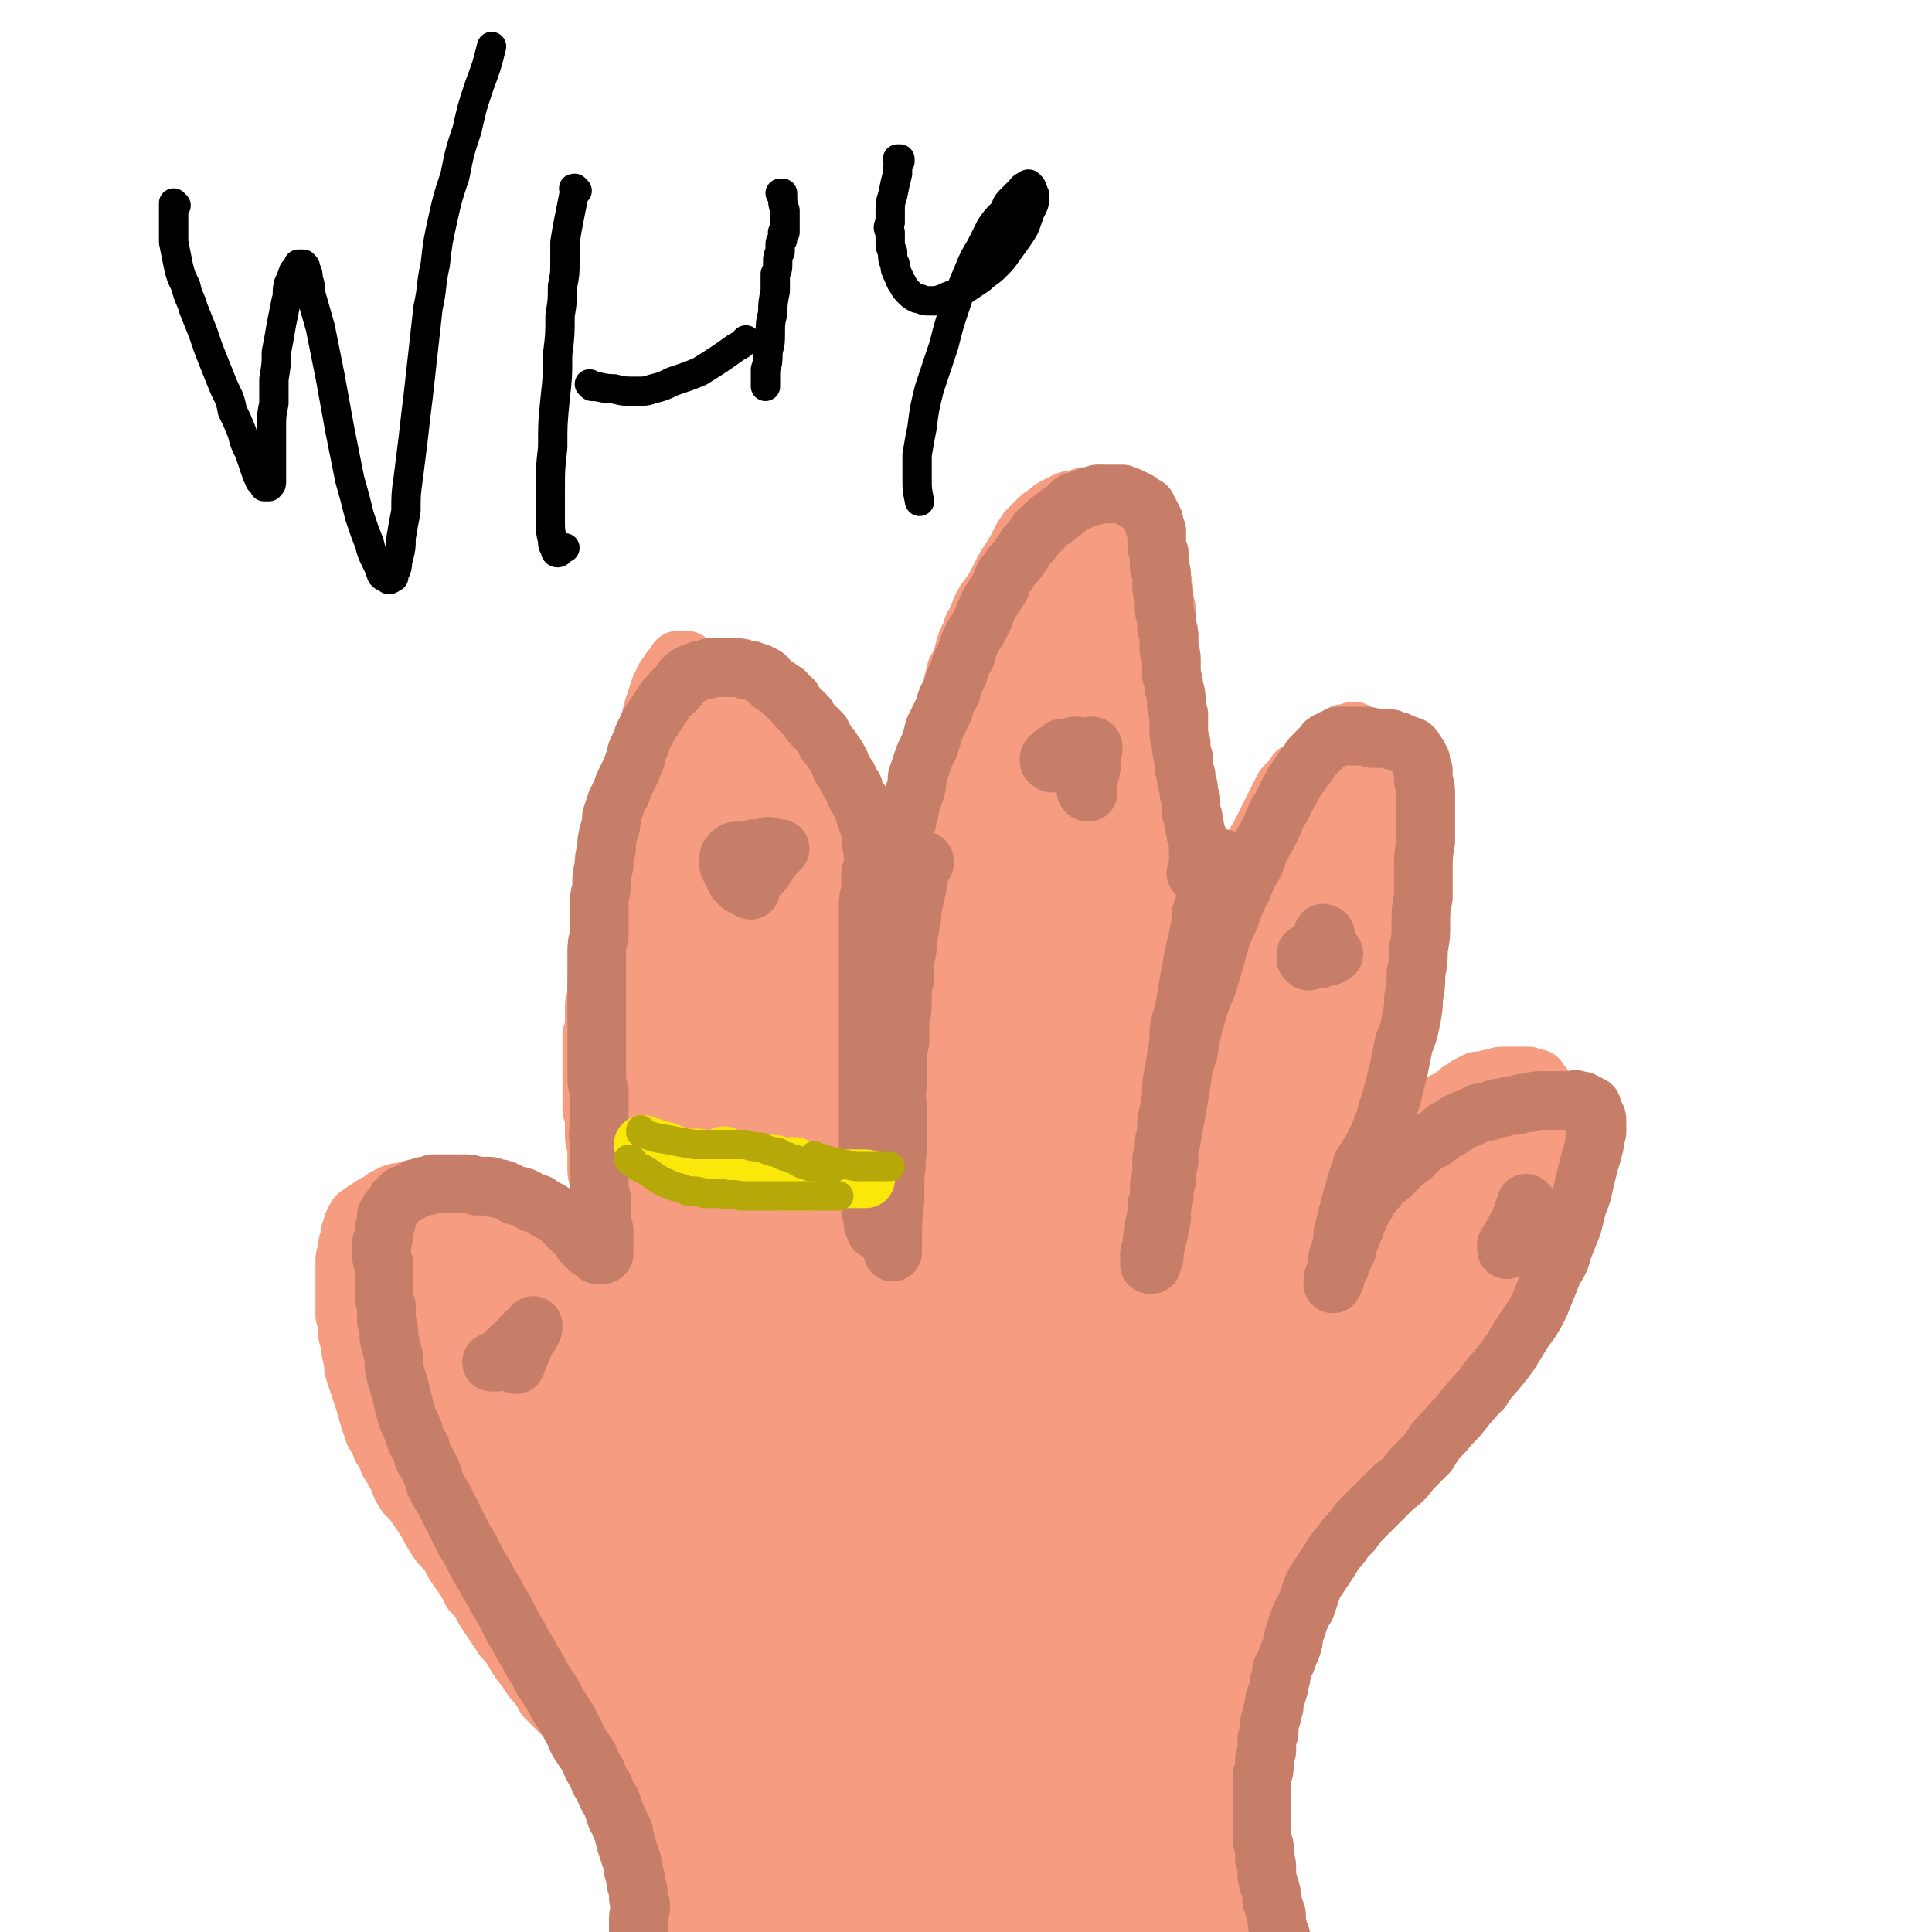 <svg viewBox='0 0 790 790' version='1.1' xmlns='http://www.w3.org/2000/svg' xmlns:xlink='http://www.w3.org/1999/xlink'><g fill='none' stroke='#F69C80' stroke-width='24' stroke-linecap='round' stroke-linejoin='round'><path d='M254,730c0,0 -1,-1 -1,-1 0,0 0,0 0,0 0,0 0,0 0,0 1,1 0,0 0,0 -3,-4 -3,-4 -7,-8 -3,-4 -2,-4 -5,-8 -2,-2 -2,-2 -4,-5 -1,-1 -1,-1 -3,-3 -2,-2 -2,-2 -4,-4 -1,-1 -1,-1 -3,-3 -2,-2 -2,-2 -4,-4 -1,-2 -1,-2 -3,-5 -2,-2 -2,-2 -4,-5 -1,-2 -1,-2 -3,-4 -2,-3 -2,-3 -3,-5 -2,-3 -2,-3 -4,-5 -2,-3 -2,-3 -4,-6 -2,-3 -2,-3 -4,-6 -2,-4 -2,-4 -5,-7 -2,-4 -2,-4 -4,-7 -3,-4 -3,-4 -5,-8 -2,-3 -3,-3 -5,-6 -2,-3 -2,-3 -4,-7 -2,-3 -2,-3 -4,-6 -2,-3 -2,-3 -5,-6 -2,-3 -2,-3 -3,-6 -2,-4 -2,-4 -4,-7 -1,-3 -1,-3 -3,-6 -1,-3 -1,-3 -3,-6 -1,-3 -1,-3 -2,-6 -1,-3 -1,-4 -2,-7 -1,-3 -1,-3 -2,-6 -1,-3 -1,-3 -2,-6 -1,-3 0,-3 -1,-6 -1,-4 -1,-4 -1,-7 -1,-2 -1,-2 -1,-5 0,-3 0,-3 -1,-5 0,-3 0,-3 0,-5 0,-3 0,-3 0,-6 0,-3 0,-3 0,-6 0,-2 0,-2 0,-5 0,-2 0,-2 1,-5 0,-2 0,-2 1,-5 0,-2 0,-2 1,-3 0,-2 0,-2 1,-4 1,-2 1,-2 3,-3 1,-1 1,-1 3,-2 1,-1 1,-1 3,-2 2,-1 2,-1 3,-2 2,-1 2,-1 4,-2 3,-1 3,0 5,-1 3,-1 3,-1 5,-1 3,0 3,0 6,0 4,0 4,0 7,0 4,1 4,1 8,2 4,1 5,1 9,2 4,2 4,2 7,4 4,1 4,1 7,3 3,2 3,2 5,4 3,2 2,2 5,4 2,1 2,1 3,3 2,1 2,1 4,3 1,2 1,2 2,3 2,2 2,1 3,3 1,1 1,1 2,3 1,1 1,1 2,2 1,1 1,1 1,2 1,0 1,0 1,1 1,0 1,0 1,1 0,0 0,0 1,1 0,0 0,0 0,0 0,0 0,0 0,1 0,0 0,0 0,0 0,0 0,-1 0,-1 0,0 0,1 0,1 1,0 0,0 0,0 1,1 0,1 0,1 1,0 1,0 1,0 0,0 0,0 0,0 0,1 0,1 0,1 0,0 0,0 0,0 0,1 0,1 0,1 0,0 0,0 1,0 0,0 0,0 0,0 0,1 0,1 0,1 0,0 0,0 0,1 0,0 0,0 0,1 0,0 1,0 1,1 0,0 0,0 0,0 0,0 0,0 0,1 0,0 0,0 0,0 0,0 0,-1 0,-1 0,0 0,1 0,2 0,0 1,0 1,0 0,0 0,0 0,0 0,0 0,0 0,0 0,0 0,0 0,0 0,0 0,0 0,0 0,-1 0,-1 0,-1 0,0 1,0 1,-1 0,0 0,0 0,0 0,-1 0,-1 0,-1 0,0 0,0 0,0 0,0 0,0 0,-1 0,0 -1,0 -1,-1 0,0 0,0 0,-1 0,0 0,0 0,0 0,0 0,0 0,0 0,0 0,0 0,0 0,0 0,0 0,-1 0,0 0,0 0,0 0,0 0,0 0,0 0,0 0,0 0,0 0,0 -1,0 -1,-1 0,0 0,0 1,0 0,0 0,0 0,0 0,0 -1,0 -1,0 0,-1 0,0 1,0 0,0 0,0 0,-1 0,0 0,0 0,0 0,0 0,0 0,0 0,0 0,0 0,-1 0,0 0,0 0,0 0,-1 0,-1 0,-2 0,-1 0,-1 0,-2 0,-1 0,-1 0,-2 0,-1 0,-1 0,-2 0,-1 0,-1 0,-3 0,-1 -1,-1 -1,-3 0,-1 0,-1 0,-2 0,-2 0,-2 -1,-3 0,-2 0,-2 0,-4 0,-2 0,-2 -1,-4 0,-2 0,-2 0,-5 -1,-2 -1,-2 -1,-5 0,-2 0,-2 0,-4 0,-2 0,-2 0,-4 -1,-2 -1,-2 -1,-5 0,-2 0,-2 0,-4 0,-2 0,-2 0,-4 -1,-3 -1,-3 -1,-5 0,-2 0,-2 0,-5 0,-2 0,-2 -1,-5 0,-3 0,-3 0,-6 0,-2 0,-2 0,-5 0,-2 0,-2 0,-5 0,-2 0,-2 0,-5 0,-2 0,-2 0,-5 0,-2 0,-2 0,-5 1,-3 1,-3 1,-6 0,-3 0,-3 0,-6 1,-4 1,-4 1,-7 0,-4 0,-4 1,-7 0,-4 0,-4 0,-7 1,-3 1,-3 1,-6 1,-3 1,-3 1,-7 1,-3 1,-3 2,-6 0,-3 1,-3 1,-6 1,-4 1,-4 2,-7 1,-5 1,-5 2,-9 1,-4 1,-4 1,-8 1,-4 1,-4 2,-8 1,-4 1,-4 2,-8 1,-4 1,-4 2,-8 1,-4 1,-4 2,-8 0,-4 0,-4 1,-8 1,-4 1,-4 2,-7 1,-4 1,-4 2,-7 1,-3 1,-3 2,-6 1,-2 1,-2 2,-4 1,-1 1,-1 2,-3 1,-1 1,-1 2,-2 1,-1 0,-1 1,-2 1,0 1,0 2,0 1,0 1,0 2,0 0,1 0,1 1,2 1,0 1,0 2,1 1,1 1,1 2,2 1,1 1,1 2,2 2,2 2,1 4,3 2,1 2,1 4,3 2,2 2,2 4,4 3,2 3,2 5,4 2,2 2,2 4,4 2,3 2,3 4,5 2,3 2,3 4,6 1,3 1,3 3,6 1,3 1,3 3,6 1,3 1,3 3,6 1,3 1,3 2,5 1,3 1,3 2,6 1,3 1,3 2,5 1,3 1,3 1,6 1,3 1,3 1,6 1,3 1,3 1,6 1,3 1,3 1,6 1,3 1,3 1,6 1,3 1,3 1,6 0,3 1,3 1,5 0,3 0,3 0,5 1,3 1,3 1,5 0,2 0,2 0,5 0,2 0,2 0,5 0,2 0,2 0,5 0,3 0,3 0,6 0,2 0,2 0,5 0,2 0,2 0,5 1,2 1,2 1,5 0,2 0,2 0,4 0,2 0,2 0,4 0,2 0,2 0,3 0,2 0,2 0,4 0,2 0,2 1,3 0,2 0,2 0,3 0,2 0,2 1,3 0,1 0,1 0,2 0,1 0,1 0,2 0,1 1,1 1,1 0,1 0,1 0,1 0,0 0,0 0,0 0,1 0,1 0,1 1,0 1,-1 1,-1 0,-1 0,-1 0,-2 0,-1 0,-1 0,-2 0,-1 0,-1 0,-2 0,-2 0,-2 0,-4 0,-2 0,-2 0,-4 0,-3 0,-3 0,-5 0,-3 0,-3 0,-5 0,-2 0,-2 0,-5 0,-2 0,-2 0,-5 0,-2 0,-2 0,-4 1,-3 0,-3 1,-6 0,-3 0,-3 0,-6 1,-3 1,-3 1,-5 1,-3 1,-3 2,-6 1,-3 1,-3 1,-7 1,-2 1,-2 2,-5 1,-3 1,-3 2,-7 0,-3 0,-3 2,-6 1,-3 1,-3 2,-6 1,-3 1,-3 3,-6 1,-4 1,-4 2,-7 2,-4 1,-4 3,-8 1,-3 1,-3 3,-7 1,-3 1,-3 2,-6 2,-4 2,-4 3,-7 1,-3 1,-3 2,-6 2,-4 2,-4 3,-7 1,-4 1,-4 2,-7 2,-4 2,-4 3,-7 1,-4 1,-4 2,-7 2,-4 2,-4 3,-8 1,-4 1,-4 2,-8 2,-3 2,-3 3,-7 1,-4 1,-4 3,-8 1,-4 2,-4 3,-7 2,-5 2,-5 5,-9 2,-3 2,-3 4,-7 2,-4 2,-4 4,-7 2,-3 2,-3 4,-7 1,-2 1,-2 3,-5 2,-2 2,-2 4,-4 2,-2 2,-2 4,-3 2,-2 2,-2 4,-3 2,-1 2,-1 4,-2 2,-1 2,0 5,-1 2,-1 2,-1 4,-1 2,0 2,-1 4,-1 2,1 2,1 4,1 1,0 1,1 3,1 2,1 2,1 3,2 1,1 1,1 3,2 1,1 1,1 2,3 1,1 1,1 2,3 1,1 1,1 2,3 1,2 1,2 2,4 1,2 1,2 2,5 1,3 1,3 2,5 1,3 1,3 1,6 1,3 1,3 1,6 0,3 0,3 1,6 0,3 0,3 0,6 1,3 1,3 1,6 0,3 0,3 0,6 0,3 0,3 0,6 0,3 0,3 0,6 0,3 0,3 0,6 0,3 1,2 1,5 0,3 0,3 0,5 0,3 0,3 0,6 0,3 0,3 0,5 0,3 0,3 0,5 0,3 0,3 0,5 0,3 0,3 0,6 0,2 0,2 0,5 1,2 1,2 1,5 0,2 0,2 0,5 0,2 0,2 0,4 0,3 0,3 0,5 0,2 0,2 0,4 0,2 0,2 0,5 0,1 0,1 0,3 0,2 0,2 0,4 1,2 1,2 1,4 0,2 0,2 0,4 0,2 0,2 0,4 0,2 0,2 0,4 1,2 1,2 1,4 0,3 0,3 0,5 0,2 0,2 0,4 0,2 0,2 0,4 0,2 0,2 0,4 0,2 0,2 0,4 0,1 0,1 0,3 0,1 0,1 0,3 1,1 1,1 1,3 0,1 0,1 0,3 0,1 0,1 0,1 0,2 0,2 0,3 0,1 0,1 0,2 0,1 0,1 0,2 0,1 0,1 -1,2 0,1 0,1 0,2 0,1 0,1 0,2 -1,1 -1,1 -1,2 0,2 0,2 0,3 -1,1 -1,1 -1,2 0,1 0,1 0,2 0,1 0,1 0,2 0,1 0,1 0,3 0,1 0,1 0,2 0,1 0,0 0,1 0,1 0,1 0,2 0,1 0,1 0,3 0,1 0,0 1,1 0,1 0,1 0,2 0,1 0,1 0,2 0,0 1,0 1,1 0,1 0,1 0,2 0,1 0,1 0,1 0,1 0,1 0,2 1,1 1,1 1,2 0,0 0,0 0,0 0,1 0,1 1,1 0,0 0,0 0,0 0,0 0,0 0,0 0,1 1,1 1,1 0,-1 0,-1 0,-1 0,-1 0,-1 0,-1 1,-1 1,-1 1,-2 0,-2 0,-2 1,-3 0,-1 0,-1 0,-3 1,-2 1,-2 1,-4 0,-2 0,-2 1,-4 0,-3 0,-3 0,-5 1,-2 1,-2 1,-4 0,-2 0,-2 0,-4 1,-2 1,-2 1,-4 0,-2 0,-2 1,-4 0,-1 0,-1 0,-3 0,-2 0,-2 1,-4 0,-1 0,-1 1,-3 0,-2 0,-2 1,-4 0,-2 0,-2 1,-4 0,-2 0,-2 1,-5 0,-2 0,-2 1,-4 0,-3 0,-3 1,-5 1,-3 1,-3 1,-5 1,-3 1,-3 2,-6 0,-2 0,-2 1,-5 0,-2 0,-2 1,-5 1,-2 1,-2 1,-5 1,-2 1,-2 1,-4 1,-2 1,-2 2,-5 1,-2 0,-2 1,-4 1,-2 1,-2 2,-4 1,-3 1,-3 2,-5 0,-3 1,-3 2,-5 1,-2 1,-2 2,-4 1,-2 1,-2 2,-4 1,-2 1,-2 2,-4 1,-2 1,-2 2,-4 1,-2 1,-2 2,-4 1,-1 1,-1 3,-3 1,-1 1,-1 2,-3 2,-1 2,-1 3,-2 2,-2 2,-2 3,-4 2,-1 2,-1 3,-3 2,-1 2,-1 3,-2 1,-1 1,0 3,-1 1,-1 1,-1 2,-2 1,-1 1,-1 2,-2 1,0 1,0 3,0 0,-1 1,-1 2,-1 1,1 1,1 1,1 1,1 1,1 2,1 0,1 1,1 1,2 1,1 1,1 1,1 1,1 1,1 1,2 1,1 1,1 2,2 0,1 0,1 1,2 0,0 0,0 1,1 0,1 1,1 1,1 1,1 1,1 2,2 0,1 0,1 1,2 1,1 1,1 2,1 0,1 1,1 1,2 1,1 1,1 2,2 1,1 1,1 2,2 1,2 1,2 1,3 1,1 1,1 2,2 0,2 0,2 1,3 0,2 0,2 1,3 0,2 0,2 1,3 0,2 0,2 0,4 1,2 1,2 1,4 0,2 0,2 0,5 0,3 0,3 -1,5 0,3 0,3 0,6 0,2 0,3 -1,5 0,3 0,3 -1,5 0,3 0,3 -1,5 0,3 0,3 -1,5 0,3 0,3 -1,5 0,3 0,3 0,5 -1,3 -1,3 -1,6 -1,2 -1,2 -1,5 -1,3 0,3 -1,6 -1,3 -1,3 -2,6 0,2 0,2 -1,5 -1,2 -1,2 -1,5 -1,2 -1,2 -2,5 0,2 0,2 -1,4 0,3 0,3 -1,5 0,3 0,3 -1,5 0,3 0,3 -1,5 0,3 0,3 -1,5 0,3 0,3 -1,5 0,2 0,2 0,4 -1,2 -1,2 -1,5 -1,2 -1,2 -1,4 0,1 0,1 -1,3 0,2 0,2 -1,4 0,1 0,1 -1,3 0,1 0,1 0,2 -1,2 -1,2 -1,3 -1,1 -1,1 -1,3 0,1 0,1 -1,2 0,2 0,2 -1,3 0,1 0,1 0,3 -1,1 -1,1 -1,2 0,1 0,1 -1,3 0,1 0,1 0,2 -1,0 -1,0 -1,1 0,1 0,1 0,2 0,0 0,0 -1,1 0,0 0,0 0,0 0,1 0,1 0,1 1,0 1,0 1,0 0,0 0,0 0,0 0,0 0,0 0,0 0,0 0,-1 0,-1 1,-1 1,-1 1,-1 1,-1 1,-1 1,-1 0,-1 0,-1 0,-2 1,0 1,0 1,0 1,-1 0,-1 1,-1 0,-1 0,0 0,-1 1,0 1,-1 1,-1 0,0 1,0 1,-1 0,0 0,0 0,-1 0,-1 0,-1 1,-1 0,-1 0,-1 1,-2 0,0 0,0 0,-1 0,-1 0,-1 1,-2 0,-1 0,-1 0,-2 1,-1 1,-1 1,-2 0,-1 0,-1 1,-2 0,-1 0,-1 0,-2 1,-1 1,-1 1,-2 0,-1 0,-1 1,-2 0,-1 0,-1 1,-1 1,-1 1,-1 1,-2 1,0 1,0 2,-1 1,-1 0,-1 1,-2 1,-1 1,-1 2,-2 1,-1 1,-1 2,-2 2,-1 1,-1 2,-2 1,-1 1,-1 2,-3 1,-1 1,-1 2,-2 1,-1 1,-1 2,-3 1,-1 1,-1 2,-2 1,-1 1,-1 2,-2 1,-1 2,-1 2,-2 2,-1 1,-1 2,-2 1,-1 1,-1 3,-2 1,-1 1,-1 2,-1 1,-1 1,-1 3,-2 1,-1 1,-1 2,-2 2,-1 2,-1 3,-2 2,-1 2,-1 4,-2 1,0 2,0 3,0 2,-1 2,-1 4,-1 2,-1 2,-1 4,-1 2,0 2,0 4,0 1,0 1,0 3,0 2,0 2,0 3,0 1,1 1,0 3,1 1,0 1,0 1,1 1,1 1,1 2,2 0,1 0,1 1,2 0,2 0,2 1,3 0,1 0,1 1,2 0,1 0,1 0,3 1,1 1,1 1,2 0,2 0,2 0,3 0,1 0,1 0,3 1,1 1,1 1,2 0,2 0,2 0,3 0,2 0,2 0,3 0,2 0,2 0,3 0,2 0,2 0,4 -1,1 -1,1 -1,3 0,2 0,2 0,3 0,2 0,2 0,4 0,2 0,2 -1,3 0,2 0,2 0,4 -1,2 -1,2 -1,3 -1,2 -1,2 -1,4 -1,2 -1,2 -1,4 -1,1 -1,2 -2,3 -1,2 -1,2 -2,4 -1,2 -1,2 -3,4 -1,2 -1,2 -2,3 -2,2 -2,2 -3,4 -2,2 -2,2 -3,4 -2,2 -2,2 -3,3 -2,2 -2,2 -3,4 -1,2 -1,2 -3,3 -1,2 -2,2 -3,4 -2,1 -2,1 -3,3 -1,2 -1,2 -3,4 -1,1 -2,1 -3,3 -2,2 -1,2 -3,4 -1,2 -1,2 -3,4 -2,2 -1,2 -3,4 -2,2 -2,2 -4,4 -1,2 -1,2 -3,4 -2,3 -1,3 -3,5 -2,2 -2,2 -4,4 -1,3 -1,3 -3,5 -2,3 -2,3 -3,5 -2,2 -2,2 -3,4 -2,3 -2,3 -3,5 -2,3 -2,2 -3,5 -2,3 -2,3 -3,5 -2,3 -2,3 -3,6 -2,2 -2,2 -3,5 -2,2 -2,3 -3,5 -1,2 -1,2 -3,5 -1,2 -1,2 -2,4 -1,2 -1,2 -2,4 -2,3 -2,3 -3,5 -1,3 -1,3 -2,5 -2,3 -2,3 -3,5 -1,2 -1,2 -3,5 -1,3 -1,3 -2,5 -1,3 -1,3 -2,6 -1,2 -1,2 -2,5 -1,3 -1,3 -2,5 -1,3 -2,3 -3,5 -1,2 -1,2 -2,5 -1,2 -1,2 -2,5 -1,2 -1,2 -2,4 -1,3 0,3 -1,5 -1,3 -1,3 -2,5 -1,2 -1,2 -2,4 -1,3 0,3 -1,5 -1,2 -1,2 -2,5 0,2 0,2 -1,5 -1,2 -1,2 -1,5 -1,2 -1,2 -1,5 0,2 0,2 -1,5 0,2 0,2 -1,4 0,2 0,2 0,4 -1,3 -1,3 -1,5 0,2 -1,2 -1,4 0,2 0,2 -1,5 0,2 0,2 0,4 0,2 0,2 -1,4 0,3 0,3 0,5 0,2 0,2 -1,5 0,2 0,2 0,4 0,2 0,2 -1,4 0,2 0,2 -1,4 0,2 0,2 0,4 0,1 0,1 0,3 -1,2 -1,2 -1,3 0,2 0,2 0,4 0,1 0,1 0,3 0,1 0,1 -1,3 0,1 0,1 0,2 0,1 0,1 0,2 0,1 0,1 -1,2 0,1 0,1 0,2 0,0 0,0 0,1 -1,1 0,1 -1,1 0,1 0,1 0,2 0,0 0,0 0,0 0,0 0,0 0,0 0,1 0,1 0,1 0,1 0,1 -1,1 0,0 0,0 0,0 0,-1 0,-1 0,-1 0,0 0,0 0,-1 '/><path d='M261,725c-1,0 -1,-1 -1,-1 0,0 0,0 0,0 0,0 0,0 0,0 0,1 0,-1 0,0 -1,2 0,3 0,5 0,5 0,5 0,9 1,5 1,5 1,9 1,5 1,5 1,9 1,4 1,4 2,9 0,6 0,6 1,11 1,6 1,6 1,13 0,6 0,6 1,13 0,6 0,6 0,13 0,8 0,8 0,15 0,7 -1,7 -1,15 0,7 0,7 -1,14 0,5 0,5 -1,11 0,5 0,5 -1,10 0,4 0,4 -1,8 0,3 0,3 0,6 -1,3 -1,3 -1,5 0,1 0,1 0,3 0,1 0,1 0,2 -1,1 0,1 0,2 0,1 0,1 0,2 '/></g>
<g fill='none' stroke='#F69C80' stroke-width='79' stroke-linecap='round' stroke-linejoin='round'><path d='M296,776c0,0 -1,-1 -1,-1 0,0 0,0 0,0 0,0 0,0 0,0 1,1 0,1 0,0 0,-2 1,-2 2,-4 1,-5 1,-5 1,-9 0,-4 0,-4 0,-7 0,-2 0,-2 0,-4 -1,-2 -1,-2 -1,-4 -1,-2 -1,-2 -1,-4 0,-2 -1,-2 -1,-4 -1,-2 -1,-2 -1,-4 -1,-3 -1,-3 -1,-5 -1,-3 -1,-3 -2,-6 -1,-3 -1,-3 -1,-6 -1,-3 -1,-3 -2,-7 -1,-3 -1,-3 -2,-6 -2,-3 -1,-3 -3,-6 -1,-2 -1,-2 -2,-5 -2,-2 -1,-3 -3,-5 -1,-2 -1,-2 -2,-5 -1,-2 -1,-2 -2,-4 -1,-2 -1,-1 -2,-3 -2,-2 -2,-2 -3,-4 -2,-2 -2,-2 -3,-4 -1,-2 -2,-2 -3,-4 -2,-3 -2,-3 -4,-6 -1,-2 -1,-2 -3,-4 -2,-3 -2,-3 -4,-5 -2,-2 -2,-2 -4,-4 -2,-2 -2,-2 -4,-4 -2,-1 -2,-1 -3,-3 -2,-2 -2,-2 -4,-3 -1,-2 -1,-2 -3,-3 -1,-2 -1,-2 -3,-3 -2,-2 -2,-2 -3,-4 -2,-1 -2,-1 -3,-3 -2,-2 -2,-2 -4,-3 -1,-2 -1,-2 -3,-4 -2,-1 -2,-1 -3,-3 -2,-2 -2,-2 -4,-4 -1,-2 -2,-2 -3,-4 -2,-1 -2,-1 -4,-3 -2,-2 -2,-2 -3,-4 -2,-2 -2,-2 -4,-4 -1,-2 -2,-2 -3,-4 -2,-2 -2,-2 -3,-4 -2,-2 -2,-2 -3,-4 -2,-2 -2,-2 -3,-4 -2,-2 -2,-2 -3,-4 -1,-2 -1,-2 -2,-4 -1,-2 -1,-2 -2,-4 -1,-2 -1,-2 -2,-5 -1,-2 -1,-2 -1,-4 -1,-2 -1,-2 -1,-5 0,-2 -1,-2 -1,-4 0,-2 0,-2 0,-4 0,-2 0,-2 0,-4 1,-1 1,-1 1,-2 0,-2 0,-2 0,-3 1,-1 1,-1 2,-2 0,-1 0,-1 1,-2 0,-1 0,-1 1,-2 1,0 1,0 1,-1 1,0 1,0 2,-1 1,0 1,0 3,-1 1,0 1,1 2,1 2,0 2,0 4,0 2,0 2,0 5,1 2,1 2,1 5,2 3,2 3,1 6,3 4,2 4,2 7,4 4,3 4,2 7,5 4,3 4,3 7,6 4,3 4,3 7,7 4,5 4,5 7,9 4,6 4,6 8,11 3,6 3,6 6,12 4,6 4,6 7,12 3,6 3,6 6,11 3,5 3,5 6,10 2,5 2,5 5,9 2,4 2,4 4,7 2,4 2,4 5,7 2,3 2,3 4,5 2,3 2,3 4,5 3,3 3,3 5,5 3,3 3,3 5,6 2,3 2,3 5,6 2,3 2,3 4,6 2,2 2,2 4,5 2,3 2,3 4,6 1,2 2,2 3,4 1,3 1,3 2,5 1,2 1,2 2,4 1,1 1,2 1,3 1,2 1,2 1,4 1,2 1,2 1,4 0,1 0,1 1,3 0,1 0,1 0,3 0,1 0,1 0,3 -1,1 -1,1 -1,2 0,1 0,1 0,2 -1,2 -1,2 -2,3 0,1 0,1 -1,2 -1,1 -1,1 -1,2 -1,0 -1,1 -1,1 -1,1 -1,1 -1,1 -1,0 -1,0 -1,1 0,0 0,0 -1,0 0,0 0,0 0,0 -1,0 -1,0 -1,0 -1,-1 -1,-1 -2,-2 -1,-1 -1,-1 -1,-2 -1,-2 -1,-2 -1,-4 -1,-2 -1,-2 -2,-4 -1,-3 -1,-3 -1,-6 -1,-3 -1,-3 -2,-7 -1,-4 -1,-4 -2,-8 -2,-6 -2,-6 -3,-11 -1,-6 -1,-6 -3,-11 -1,-7 -1,-7 -2,-14 -2,-7 -2,-7 -3,-15 -2,-7 -2,-7 -3,-14 -2,-8 -2,-8 -3,-15 -1,-6 -1,-6 -2,-13 -1,-5 -1,-5 -2,-11 -1,-4 -1,-4 -2,-8 -1,-4 -1,-4 -1,-8 -1,-4 -1,-4 -2,-8 -1,-3 -1,-3 -1,-7 -1,-3 -1,-3 -1,-6 -1,-4 -1,-4 -1,-7 -1,-3 -1,-3 -1,-5 0,-3 -1,-3 -1,-6 0,-2 0,-2 0,-5 0,-3 0,-3 0,-6 0,-3 0,-3 0,-6 0,-4 0,-4 0,-7 0,-3 0,-3 0,-6 0,-3 0,-3 0,-6 0,-3 0,-3 0,-6 0,-2 0,-2 0,-5 0,-2 0,-2 0,-5 0,-2 0,-2 0,-4 0,-3 0,-3 0,-5 0,-4 1,-4 1,-7 0,-3 0,-3 0,-6 0,-4 0,-4 0,-7 0,-3 0,-3 0,-6 0,-3 0,-3 0,-6 0,-3 0,-3 0,-6 0,-2 0,-2 0,-5 0,-2 0,-2 0,-4 0,-3 0,-3 1,-5 0,-3 0,-3 0,-6 0,-2 0,-2 0,-4 0,-3 0,-3 0,-5 0,-3 0,-3 0,-6 0,-3 0,-3 0,-5 0,-3 0,-3 0,-6 0,-3 0,-3 0,-6 0,-3 0,-3 0,-7 0,-3 1,-3 1,-6 0,-3 0,-3 0,-6 0,-3 0,-3 0,-7 0,-3 0,-3 0,-7 0,-3 1,-3 1,-7 0,-3 0,-3 0,-7 0,-3 0,-3 0,-6 1,-2 1,-2 1,-5 0,-2 0,-2 1,-5 0,-2 0,-2 0,-4 0,-1 0,-1 1,-3 0,-2 0,-2 0,-3 1,-2 1,-2 1,-3 1,-1 1,-1 1,-2 1,0 1,0 1,0 1,-1 1,-1 1,-1 0,0 0,0 1,0 0,0 0,0 0,1 1,1 1,1 1,1 0,1 0,1 1,3 0,1 0,1 0,2 0,2 0,2 0,4 0,2 0,2 0,4 1,2 1,2 1,5 0,3 0,3 1,7 1,5 1,5 2,10 2,7 1,7 3,14 1,8 2,8 3,16 2,9 2,9 3,18 2,9 2,9 3,18 1,8 1,8 3,17 1,8 0,8 2,16 1,7 1,7 2,14 2,7 1,7 3,13 1,6 1,6 2,12 1,5 1,5 2,10 1,5 1,5 2,9 1,4 1,4 2,9 1,4 1,4 2,8 1,3 1,3 2,7 1,3 1,3 1,7 1,3 1,3 1,6 0,3 0,3 1,7 0,3 0,3 0,7 0,4 0,4 0,8 0,4 0,4 0,8 0,4 0,4 0,7 0,4 0,4 1,8 0,4 0,4 0,7 0,4 0,4 1,8 0,4 0,4 0,7 0,4 0,4 0,8 1,3 1,4 1,7 1,4 1,4 1,7 1,4 1,4 2,7 0,3 0,3 1,6 0,2 0,2 1,5 1,2 1,2 1,4 1,2 1,2 1,4 1,1 1,1 1,2 0,1 0,1 1,3 0,0 0,0 0,1 1,0 1,0 1,1 0,0 0,0 0,1 0,0 0,0 0,0 1,0 1,0 1,0 0,0 0,-1 1,-1 0,-2 0,-2 0,-4 1,-2 1,-2 1,-4 1,-4 1,-4 1,-7 0,-5 0,-5 0,-10 1,-8 1,-8 2,-17 1,-14 2,-14 4,-27 2,-14 2,-14 4,-29 2,-11 2,-11 4,-22 2,-9 2,-9 4,-19 1,-7 1,-7 3,-15 1,-7 1,-7 2,-14 0,-5 0,-5 1,-10 0,-4 0,-4 1,-9 0,-4 0,-4 1,-8 0,-4 0,-4 0,-8 1,-4 1,-4 1,-7 0,-4 0,-4 1,-9 0,-3 0,-3 0,-7 1,-4 1,-4 1,-8 0,-3 0,-3 0,-7 0,-3 0,-3 0,-7 1,-3 1,-3 1,-7 0,-3 0,-3 1,-6 0,-3 0,-3 1,-6 0,-4 0,-4 1,-7 0,-3 0,-3 1,-6 1,-3 1,-3 1,-6 1,-2 1,-2 2,-5 1,-3 1,-3 1,-6 1,-3 1,-3 2,-6 1,-3 1,-3 2,-6 1,-3 1,-3 2,-6 1,-3 1,-3 3,-6 1,-3 1,-3 3,-6 2,-3 2,-3 3,-6 2,-3 2,-3 3,-7 2,-3 2,-3 3,-6 2,-3 2,-3 3,-6 1,-4 1,-4 2,-7 1,-4 1,-4 2,-7 1,-4 1,-4 2,-7 1,-3 1,-3 2,-6 1,-3 1,-3 2,-6 1,-2 1,-2 2,-5 0,-1 0,-2 1,-4 1,-2 1,-2 1,-4 1,-2 1,-2 2,-3 1,-2 0,-2 1,-4 1,-2 1,-2 2,-4 1,-2 1,-2 2,-3 1,-1 1,-1 2,-3 1,-1 1,-1 2,-2 1,-1 1,-1 2,-2 1,0 1,0 2,0 0,-1 0,-1 1,0 0,0 0,0 1,1 0,1 0,1 0,2 1,2 0,2 0,3 0,2 0,2 0,4 0,2 0,2 0,4 0,3 0,3 -1,5 0,3 0,3 0,6 0,4 0,4 -1,7 0,5 0,5 0,9 0,6 0,6 0,12 0,6 0,6 0,12 0,7 0,7 0,13 0,8 0,8 0,15 0,8 0,8 0,15 -1,8 -1,8 -1,15 0,8 0,8 -1,16 0,7 0,7 0,15 0,8 0,8 0,15 0,8 0,8 0,15 1,7 1,7 1,14 0,7 0,7 0,14 0,7 0,7 0,14 0,7 1,7 1,13 0,7 0,7 0,13 0,6 0,6 0,12 0,5 0,5 0,11 0,5 0,5 0,10 0,5 0,5 0,10 0,5 0,5 0,10 -1,4 -1,4 -1,9 0,5 0,5 -1,10 0,4 0,4 0,9 0,5 0,5 -1,9 0,5 0,5 -1,9 0,5 0,5 -1,9 -1,5 -1,5 -1,9 -1,4 -1,4 -2,9 0,3 0,3 -1,7 -1,4 -1,4 -1,7 -1,3 -1,3 -1,6 -1,2 -1,2 -1,4 -1,2 -1,2 -1,4 0,1 0,1 -1,3 0,0 0,0 0,1 -1,1 -1,1 -1,1 0,0 0,0 0,0 0,0 0,0 0,0 0,0 0,0 0,0 -1,-1 -1,-1 -1,-1 0,-1 0,-2 0,-3 0,-1 0,-1 0,-3 0,-2 0,-2 0,-4 0,-2 0,-2 0,-4 0,-3 0,-3 1,-6 0,-3 0,-3 0,-7 1,-4 1,-4 2,-8 0,-5 0,-5 1,-10 2,-5 2,-5 3,-11 2,-6 2,-6 4,-13 2,-7 2,-7 5,-13 3,-8 3,-8 6,-16 3,-7 3,-7 7,-15 3,-7 3,-7 7,-14 3,-6 3,-6 6,-12 3,-5 3,-4 6,-9 2,-4 2,-4 5,-8 2,-3 2,-3 4,-6 2,-3 2,-3 3,-6 2,-3 2,-3 3,-6 2,-2 2,-2 3,-5 1,-3 1,-3 2,-5 1,-3 1,-3 2,-6 2,-3 1,-3 2,-6 1,-3 1,-3 2,-6 1,-4 1,-4 2,-7 2,-4 2,-3 3,-7 1,-3 1,-4 2,-7 1,-3 1,-3 2,-7 1,-3 1,-3 2,-6 2,-4 2,-4 3,-7 1,-3 1,-3 2,-7 2,-3 1,-3 3,-6 1,-4 1,-4 2,-7 1,-3 1,-3 2,-6 1,-3 1,-3 2,-6 1,-3 1,-3 3,-6 1,-3 1,-3 2,-6 2,-3 2,-3 4,-6 1,-3 1,-3 3,-6 2,-3 2,-3 4,-5 1,-3 1,-3 3,-5 1,-2 1,-2 3,-4 0,-1 0,-2 1,-3 1,-1 1,-1 2,-2 0,-1 0,-1 0,-1 1,-1 1,-1 1,-1 0,1 0,1 0,1 0,1 0,1 0,2 -1,2 -1,2 -1,3 0,1 0,1 0,3 0,1 0,1 0,3 0,1 0,1 0,3 0,1 -1,1 -1,3 0,2 0,2 0,4 0,2 0,2 0,4 -1,2 -1,2 -1,5 0,3 0,3 -1,6 0,3 0,3 -1,7 0,5 0,5 -1,9 -1,6 -1,6 -1,11 -1,7 -1,7 -2,13 -2,7 -2,7 -3,14 -2,8 -2,8 -4,15 -2,8 -2,8 -5,16 -2,8 -2,8 -6,17 -3,8 -3,8 -7,17 -4,9 -4,9 -8,18 -4,9 -4,9 -9,18 -4,9 -4,9 -8,18 -4,9 -4,9 -8,17 -3,8 -3,8 -6,16 -3,6 -3,6 -6,13 -2,5 -2,5 -4,11 -2,5 -2,5 -4,10 -1,4 -1,4 -2,9 -2,4 -2,4 -3,8 -1,4 -1,4 -2,8 -1,3 0,3 -2,7 -1,3 -1,3 -2,6 -1,3 -1,3 -3,6 -1,3 -1,3 -3,6 -1,3 -2,3 -3,6 -2,3 -2,3 -3,5 -2,3 -2,3 -3,5 -1,2 -2,2 -3,4 -1,1 -1,1 -2,3 -1,1 -1,1 -2,2 -1,1 -1,1 -2,1 -1,1 -1,1 -2,2 0,0 0,0 -1,1 0,0 0,0 0,0 1,0 0,0 0,-1 0,0 1,0 2,-1 0,0 0,0 1,-1 1,-1 1,-1 2,-2 2,-2 1,-2 3,-4 2,-3 2,-3 4,-5 3,-5 3,-5 6,-10 5,-7 6,-7 11,-15 7,-9 7,-9 14,-19 7,-9 7,-10 14,-19 6,-8 6,-8 12,-16 5,-7 5,-7 11,-13 4,-5 4,-5 9,-10 4,-4 4,-4 8,-8 3,-3 3,-3 6,-6 2,-3 2,-3 5,-5 2,-3 2,-3 5,-5 2,-3 2,-3 5,-6 2,-3 2,-3 4,-6 3,-2 2,-2 5,-5 2,-3 2,-3 4,-5 3,-3 3,-3 5,-5 2,-3 2,-3 4,-5 2,-2 2,-2 4,-4 2,-2 2,-2 4,-4 1,-2 1,-2 3,-4 2,-2 2,-2 3,-4 2,-2 2,-2 3,-4 1,-1 1,-1 2,-3 1,-1 1,-1 2,-2 1,-2 1,-2 1,-3 1,-1 1,-1 2,-2 0,0 0,0 0,-1 1,-1 1,-1 1,-1 0,-1 0,-1 0,-1 0,0 1,0 1,0 0,0 -1,-1 0,-1 0,0 0,0 0,0 0,0 0,0 0,1 -1,0 -1,0 -1,1 0,0 0,0 0,0 0,1 0,1 0,1 0,1 0,1 -1,1 0,1 0,1 0,2 -1,1 -1,1 -2,3 0,1 0,1 -1,3 -1,2 -1,2 -2,3 -1,2 -1,2 -2,4 -1,2 -1,2 -3,4 -2,2 -1,2 -3,5 -3,3 -3,3 -5,6 -4,4 -4,4 -8,8 -4,4 -4,4 -9,9 -4,5 -4,5 -9,9 -5,6 -5,6 -10,11 -4,6 -4,6 -9,12 -5,7 -5,7 -10,13 -5,7 -5,6 -10,13 -5,7 -5,7 -9,14 -5,8 -5,8 -10,16 -5,8 -5,8 -10,16 -5,8 -4,8 -9,16 -4,8 -4,8 -8,16 -4,6 -4,6 -7,13 -3,6 -4,6 -6,12 -3,6 -3,6 -5,11 -2,5 -2,5 -3,10 -2,5 -2,5 -2,9 -1,5 -1,5 -2,9 0,4 0,4 -1,8 0,5 0,5 -1,9 0,4 0,5 -1,9 0,4 0,4 -1,9 -1,5 -1,5 -1,10 -1,5 -1,5 -2,9 -1,5 -1,5 -2,10 -1,4 -1,4 -2,8 -1,5 -1,5 -3,9 -1,3 -1,3 -2,6 -1,3 -1,3 -2,6 -1,2 -1,2 -2,4 -1,1 -1,1 -2,2 -1,1 -1,1 -2,2 0,0 0,0 0,0 -1,1 -1,1 -1,1 0,0 0,0 -1,-1 0,0 0,0 1,-1 0,0 0,0 0,-1 1,-2 1,-2 1,-3 1,-2 1,-2 2,-5 1,-3 1,-3 1,-6 2,-5 2,-5 3,-10 1,-7 1,-7 2,-15 2,-10 2,-10 4,-21 2,-10 2,-10 4,-21 1,-9 1,-9 3,-18 1,-8 0,-8 1,-15 1,-6 1,-6 2,-12 1,-5 1,-5 2,-10 0,-4 0,-4 1,-8 1,-5 1,-5 2,-9 2,-6 2,-6 4,-11 2,-7 2,-7 5,-13 3,-8 3,-8 6,-16 4,-8 4,-8 8,-15 3,-7 2,-7 6,-13 2,-4 2,-4 4,-8 2,-2 2,-2 3,-4 1,-1 1,-2 2,-2 0,0 1,0 1,0 0,1 0,2 0,3 1,1 1,1 1,3 0,2 0,2 0,4 -1,4 -1,4 -1,7 0,6 0,6 0,13 0,13 0,13 -1,26 0,19 0,19 -1,38 -1,17 -1,17 -1,34 -1,12 -1,12 -1,25 0,10 0,10 -1,19 0,8 0,8 -1,15 0,7 0,7 -1,13 0,5 0,5 0,10 -1,4 -1,4 -1,8 0,3 0,3 -1,6 0,2 0,2 -1,4 0,2 0,2 0,3 0,1 0,1 0,1 0,1 0,1 0,1 0,0 0,1 0,0 0,0 0,0 0,0 0,-1 0,-1 0,-3 0,-1 0,-1 0,-3 0,-2 0,-2 0,-5 0,-2 0,-2 0,-5 0,-4 0,-4 0,-7 0,-5 0,-5 1,-10 0,-6 0,-6 0,-12 0,-9 0,-9 0,-18 1,-13 1,-13 2,-25 0,-15 1,-15 2,-29 1,-13 1,-13 2,-26 0,-10 1,-10 1,-20 0,-8 0,-8 -1,-16 0,-6 0,-6 -1,-13 -1,-5 -1,-5 -2,-10 0,-5 0,-5 -2,-10 -1,-4 -1,-4 -2,-8 -2,-3 -2,-3 -3,-6 -2,-2 -2,-2 -3,-4 -2,-1 -2,-2 -3,-2 -1,0 -2,0 -3,1 -1,1 -1,1 -2,2 -2,3 -2,3 -3,6 -1,3 -1,3 -3,7 -1,4 -1,4 -3,9 -2,8 -3,8 -5,16 -5,19 -5,19 -10,39 -6,25 -6,25 -11,50 -4,21 -4,21 -7,42 -3,16 -3,16 -5,31 -2,11 -2,11 -4,22 -1,9 -1,9 -2,17 -1,5 -1,5 -2,11 -1,3 -1,4 -2,7 0,1 0,1 -1,2 0,0 0,1 -1,0 0,0 0,-1 0,-2 0,-2 0,-2 0,-4 0,-5 0,-5 0,-10 0,-9 -1,-9 0,-19 0,-16 0,-16 1,-31 2,-20 2,-20 4,-40 2,-20 2,-20 4,-40 3,-18 3,-18 6,-35 2,-13 2,-13 3,-26 1,-8 1,-8 2,-16 0,-3 0,-3 0,-7 0,-1 0,-2 0,-3 -1,0 -1,0 -1,1 -1,1 -1,1 -1,3 -1,2 -1,2 -2,5 -2,4 -2,4 -3,8 -2,6 -2,6 -4,12 -4,12 -4,12 -7,25 -6,20 -6,20 -12,40 -5,21 -5,21 -10,42 -3,17 -3,17 -7,34 -2,12 -2,12 -4,25 -2,9 -2,9 -4,17 -1,6 -1,6 -2,12 0,2 -1,2 -1,4 0,0 -1,1 -1,1 0,0 1,-1 1,-2 0,-2 0,-2 0,-4 1,-4 0,-4 1,-9 1,-9 1,-9 2,-18 2,-16 2,-16 4,-32 3,-19 3,-19 6,-38 3,-18 3,-18 5,-36 2,-16 3,-16 5,-31 2,-14 2,-14 3,-27 2,-10 2,-10 3,-20 0,-6 0,-6 1,-13 0,-3 0,-3 1,-7 0,0 0,0 0,-1 0,0 0,0 0,0 -1,1 -1,1 -1,3 -1,3 -1,3 -2,7 -2,5 -2,5 -4,11 -3,11 -3,11 -7,22 -6,20 -6,20 -12,40 -7,23 -7,23 -14,46 -6,20 -6,20 -11,39 -4,16 -4,16 -7,31 -2,12 -3,12 -4,23 -2,8 -2,8 -2,15 0,5 0,5 0,9 0,2 0,3 0,4 1,0 1,0 2,-1 1,-1 1,-1 2,-3 2,-3 2,-3 3,-6 1,-6 1,-6 2,-11 3,-10 3,-10 5,-21 4,-17 4,-17 8,-35 5,-21 5,-21 9,-43 5,-21 5,-21 9,-42 3,-18 3,-18 7,-37 3,-15 3,-15 6,-30 3,-12 3,-12 6,-25 2,-8 2,-8 4,-17 1,-6 1,-6 3,-12 1,-4 1,-4 1,-7 1,-2 1,-2 1,-4 0,0 -1,-1 -1,-1 0,1 0,2 -1,3 -1,4 -1,4 -3,7 -2,8 -3,8 -5,15 -6,16 -5,16 -10,33 -7,21 -7,21 -13,43 -5,22 -5,22 -10,44 -5,20 -5,20 -9,40 -3,17 -3,17 -6,34 -2,13 -2,13 -3,26 -2,10 -2,10 -2,20 0,5 0,5 0,11 0,2 0,2 1,4 0,1 1,1 2,1 1,-1 0,-2 1,-3 1,-2 1,-2 2,-5 1,-4 1,-4 1,-9 2,-8 2,-8 3,-16 2,-14 2,-14 4,-28 3,-18 3,-18 6,-36 4,-20 4,-20 7,-40 4,-19 4,-19 7,-37 2,-16 2,-16 5,-31 2,-13 2,-13 5,-26 1,-10 1,-10 3,-19 1,-7 1,-7 3,-14 1,-5 1,-5 2,-10 1,-4 1,-4 1,-8 1,-4 1,-3 2,-7 1,-2 1,-2 2,-4 0,-1 0,-1 1,-3 1,-1 1,-1 1,-1 0,-1 1,0 1,0 0,1 0,1 1,3 0,2 0,2 0,4 0,3 0,3 0,5 0,5 0,5 -1,10 -1,13 -1,13 -3,26 -3,22 -3,22 -7,45 -3,22 -3,22 -6,44 -2,19 -2,19 -4,38 -2,16 -2,16 -4,31 -1,14 -1,14 -4,27 -2,14 -3,13 -6,27 -1,3 -1,3 -2,5 '/></g>
<g fill='none' stroke='#C77E68' stroke-width='24' stroke-linecap='round' stroke-linejoin='round'><path d='M358,351c0,0 -1,-1 -1,-1 0,0 0,0 0,0 0,0 0,0 0,0 0,-1 0,-1 0,-2 -1,-4 -1,-4 -1,-8 -1,-3 -1,-3 -2,-6 -1,-3 -1,-3 -2,-6 -1,-1 -1,-1 -2,-3 -1,-2 -1,-2 -1,-3 -1,-1 -1,-1 -2,-3 0,-1 0,-1 -1,-2 -1,-2 -1,-2 -2,-3 -1,-2 0,-2 -1,-3 -1,-2 -1,-2 -2,-3 -1,-2 -1,-2 -3,-4 -1,-2 -1,-2 -2,-4 -2,-2 -2,-2 -3,-3 -2,-2 -2,-2 -3,-4 -2,-2 -2,-2 -3,-3 -2,-2 -2,-2 -3,-4 -2,-1 -2,-1 -3,-3 -2,-1 -2,-1 -3,-2 -2,-1 -2,-1 -3,-2 -1,-1 -1,-2 -3,-3 -1,0 -1,0 -2,-1 -1,0 -1,0 -3,-1 -1,0 -1,0 -2,0 -2,-1 -2,-1 -3,-1 -1,0 -1,0 -3,0 -1,0 -1,0 -2,0 -1,0 -1,0 -2,0 -2,0 -2,0 -3,0 -1,0 -1,0 -2,0 -1,1 -1,1 -2,1 -1,0 -1,0 -2,0 -1,1 -1,1 -2,1 -1,0 -1,0 -2,1 -1,0 -1,0 -1,1 -1,1 -1,1 -2,1 0,1 -1,1 -1,2 -1,1 -1,1 -2,2 0,1 -1,0 -1,1 -1,1 -1,1 -2,2 -1,1 -1,1 -2,3 -1,1 -1,1 -2,3 -1,1 -1,1 -2,3 -1,1 -1,1 -2,3 -1,2 -1,2 -2,4 -1,3 -1,3 -2,5 -1,2 -1,2 -1,4 -1,2 -1,2 -2,5 -1,2 -1,2 -2,4 -1,2 -1,2 -2,5 -1,2 -1,2 -2,4 -1,3 -1,3 -2,6 0,3 0,3 -1,6 -1,4 -1,4 -1,7 -1,4 -1,4 -1,7 -1,4 -1,4 -1,8 0,3 -1,3 -1,7 0,3 0,3 0,7 0,3 0,3 0,7 -1,3 -1,3 -1,7 0,4 0,4 0,8 0,4 0,4 0,7 0,4 0,4 0,8 0,3 0,3 0,7 0,3 0,3 0,7 0,3 0,3 0,7 0,3 0,3 0,6 0,3 0,3 1,6 0,4 0,4 0,7 0,3 0,3 0,7 0,3 -1,3 0,6 0,3 0,3 0,6 0,2 0,2 0,5 0,2 0,2 0,5 0,3 0,3 0,5 1,3 1,2 1,5 0,2 0,2 0,4 0,2 0,2 0,4 0,2 1,2 1,3 0,2 0,2 0,3 0,1 0,1 0,2 0,1 0,1 0,2 0,0 0,0 0,1 0,0 0,0 0,1 0,0 0,0 0,0 0,1 0,1 -1,1 0,0 0,0 0,0 0,0 0,0 0,0 -1,0 -1,0 -2,0 0,-1 0,-1 -1,-1 -1,-1 -1,-1 -1,-1 -1,0 -1,0 -1,-1 -1,0 -1,0 -1,-1 -1,0 -1,0 -1,-1 -1,0 -1,0 -1,-1 -1,-1 -1,-1 -1,-1 -1,-1 -1,-1 -1,-2 -1,0 -1,0 -2,-1 0,0 0,0 -1,-1 -1,-1 -1,-1 -2,-2 0,0 0,0 -1,-1 -1,-1 -1,-1 -2,-2 -1,0 -1,-1 -2,-1 -1,-1 -1,-1 -2,-1 -1,-1 -1,-1 -3,-2 -1,-1 -1,-1 -3,-1 -2,-1 -2,-1 -3,-2 -2,-1 -2,-1 -4,-1 -2,-1 -2,-1 -4,-2 -2,-1 -2,-1 -4,-1 -2,-1 -2,-1 -4,-1 -2,0 -2,0 -4,0 -3,-1 -3,-1 -5,-1 -2,0 -2,0 -5,0 -2,0 -2,0 -4,0 -2,0 -2,0 -4,0 -2,1 -2,1 -4,1 -2,1 -2,1 -3,1 -2,1 -2,1 -3,2 -2,1 -2,0 -3,1 -1,1 -1,1 -2,2 -1,2 -1,2 -2,3 -1,1 -1,1 -2,3 0,1 0,1 0,3 -1,2 -1,2 -1,4 0,2 0,2 -1,4 0,3 0,3 0,5 0,2 0,2 1,4 0,3 0,3 0,5 0,3 0,3 0,5 0,4 0,4 1,7 0,3 0,3 0,6 1,3 1,3 1,7 1,4 1,4 2,8 0,4 0,4 1,8 1,3 1,3 2,7 1,4 1,4 2,8 1,3 1,3 3,7 1,4 1,4 3,7 1,4 1,4 3,7 2,4 2,4 3,8 2,4 2,3 4,7 2,4 2,4 4,8 2,4 2,4 4,8 2,3 2,3 4,7 2,4 2,4 4,7 2,4 2,4 4,7 2,4 2,4 4,7 2,4 2,4 4,8 2,3 2,3 4,7 2,3 2,3 4,7 2,3 2,3 4,7 2,3 2,3 4,6 2,4 2,4 4,7 2,3 2,3 4,7 2,3 1,3 3,6 2,3 2,3 4,6 1,3 1,3 3,6 1,3 1,3 3,6 1,3 1,3 3,6 1,3 1,3 2,6 2,3 1,3 3,6 0,3 1,3 1,5 1,3 1,3 2,6 1,3 1,3 1,5 1,3 1,3 1,5 1,3 1,3 1,5 0,2 0,2 1,4 0,3 -1,3 -1,5 0,2 0,2 0,4 0,2 0,2 0,4 0,2 0,2 -1,4 0,1 0,1 0,3 0,1 0,1 0,3 0,1 0,1 0,2 0,2 0,2 0,3 0,1 -1,1 0,1 0,1 0,1 0,2 0,0 0,0 0,1 0,0 0,0 0,0 0,0 0,0 0,0 0,0 0,0 0,0 -1,-1 0,-1 0,-2 0,0 0,0 0,-1 '/><path d='M371,365c0,-1 -1,-1 -1,-1 0,-1 0,0 0,0 0,0 0,0 0,0 1,0 0,0 0,0 0,-1 0,0 0,0 0,0 0,0 0,0 0,-2 0,-2 -1,-5 0,-3 0,-3 -1,-6 0,-1 0,-1 0,-3 0,-1 0,-1 0,-2 0,-1 0,-1 0,-2 1,-1 1,-1 1,-2 0,-1 0,-1 0,-2 1,-2 1,-2 1,-4 1,-2 1,-2 1,-4 1,-2 1,-2 1,-5 1,-2 1,-2 2,-5 1,-3 1,-3 1,-6 1,-3 1,-3 2,-6 1,-3 1,-3 3,-7 1,-3 1,-3 2,-7 2,-4 2,-4 4,-8 1,-4 1,-4 3,-7 1,-4 1,-4 3,-8 1,-4 1,-4 3,-7 1,-4 1,-4 3,-8 2,-3 2,-3 4,-7 1,-3 1,-3 3,-7 2,-3 2,-3 4,-6 1,-3 1,-4 3,-6 2,-3 2,-3 4,-5 2,-3 2,-3 4,-6 2,-2 2,-2 4,-5 1,-2 2,-1 3,-3 2,-2 2,-2 4,-3 1,-1 1,-1 2,-2 2,-1 2,-1 3,-2 1,-1 1,-1 2,-2 1,-1 1,-1 3,-1 1,-1 1,-1 2,-1 2,-1 2,-1 3,-1 1,0 1,0 3,-1 1,0 1,0 2,0 1,0 1,0 2,0 1,0 1,0 2,0 1,0 1,0 2,0 1,0 1,0 2,0 1,1 1,0 2,1 1,0 1,0 2,1 1,0 1,0 2,1 1,0 1,0 1,1 1,0 1,0 2,1 1,0 1,0 1,1 1,1 1,1 1,2 1,1 1,1 1,2 1,1 1,1 1,2 0,1 0,2 1,3 0,1 0,1 0,3 0,1 0,1 0,3 0,1 0,1 1,3 0,1 0,1 0,3 0,1 0,1 0,3 1,2 1,2 1,4 0,2 0,2 0,4 0,2 1,2 1,4 0,2 0,2 0,4 0,2 0,2 1,5 0,2 0,2 0,4 1,2 1,2 1,4 0,3 0,3 0,5 1,2 1,2 1,5 0,2 0,2 0,5 1,3 1,3 1,5 1,3 1,3 1,6 0,2 0,2 1,5 0,3 0,3 0,6 0,3 0,3 1,6 0,3 0,3 1,6 0,4 0,4 1,7 0,2 0,2 1,5 0,2 0,2 1,5 0,2 0,2 0,5 1,2 1,2 1,4 1,2 0,2 1,4 0,2 0,2 1,3 0,2 0,2 0,3 0,2 0,2 0,3 0,1 0,1 0,3 0,1 0,1 0,2 0,1 0,1 0,2 0,0 -1,0 -1,1 '/><path d='M357,358c0,0 0,-1 -1,-1 0,0 1,0 1,0 0,0 0,0 0,0 0,1 -1,0 -1,0 0,2 0,3 0,5 0,4 -1,4 -1,8 0,3 0,3 0,7 0,2 0,2 0,5 0,3 0,3 0,6 0,3 0,3 0,7 0,3 0,3 0,7 0,3 0,3 0,7 0,4 0,4 0,8 0,4 0,4 0,8 0,4 0,4 0,8 0,4 0,4 0,8 0,4 0,4 0,9 0,4 0,4 0,8 0,3 0,3 0,7 0,4 0,4 0,7 0,4 0,4 0,7 0,3 0,3 1,6 0,3 0,3 0,5 0,2 0,2 0,5 0,1 1,1 1,3 0,1 0,1 0,2 0,1 0,1 1,2 0,0 0,0 0,1 0,0 0,0 0,0 '/><path d='M378,353c0,0 -1,-1 -1,-1 0,0 0,0 1,0 0,0 0,0 0,0 0,1 -1,-1 -1,0 -1,4 -1,5 -2,11 -1,4 -1,4 -2,9 0,3 0,3 -1,7 0,3 -1,3 -1,6 0,4 0,4 -1,7 0,4 0,4 0,8 -1,4 -1,4 -1,8 0,5 0,5 -1,9 0,4 0,4 0,9 -1,4 -1,4 -1,9 0,5 0,5 0,9 -1,5 0,5 0,9 0,5 0,5 0,10 0,4 0,4 0,8 -1,5 0,5 -1,9 0,5 0,5 0,10 -1,9 -1,9 -1,18 0,2 0,2 0,4 '/><path d='M491,387c-1,0 -1,-1 -1,-1 0,0 0,0 0,0 0,0 0,0 0,0 0,1 0,0 0,0 0,0 0,0 0,0 0,0 0,0 0,0 0,1 0,1 0,0 0,-2 0,-2 0,-4 1,-4 1,-4 1,-8 1,-3 1,-3 2,-6 0,-1 1,-1 1,-3 1,-1 1,-1 1,-2 1,-1 1,-1 1,-3 1,-1 1,-1 1,-2 1,-1 1,-1 1,-2 0,-1 1,-1 1,-2 0,-1 0,-1 0,-2 1,0 1,0 1,-1 0,0 0,0 0,0 0,1 0,1 -1,2 0,1 0,1 -1,3 0,2 0,2 -1,4 -1,2 -1,2 -1,4 -1,3 -1,3 -2,6 -1,3 -1,3 -2,6 -1,3 -1,3 -2,7 -1,4 -1,4 -2,8 -1,6 -1,6 -2,11 -1,6 -1,6 -2,12 -2,6 -2,6 -2,12 -1,6 -1,6 -2,12 -1,5 -1,5 -1,10 -1,6 -1,6 -2,11 0,4 0,4 -1,8 0,4 0,4 -1,7 0,4 0,4 0,7 -1,3 -1,3 -1,6 0,3 0,3 -1,6 0,2 0,2 0,4 -1,2 0,2 -1,4 0,2 0,2 0,4 -1,2 -1,2 -1,3 0,2 0,2 0,3 -1,1 -1,1 -1,2 0,1 0,1 0,2 0,1 0,1 0,1 0,1 0,1 0,1 0,0 0,0 1,0 0,0 0,-1 0,-1 0,-1 0,-1 1,-2 0,-2 0,-2 0,-3 1,-3 1,-3 1,-5 1,-2 1,-2 1,-5 1,-2 1,-2 1,-5 0,-3 0,-3 1,-6 0,-4 0,-4 1,-7 0,-4 0,-4 1,-8 0,-5 0,-5 1,-9 1,-6 1,-6 2,-11 1,-6 1,-6 2,-12 1,-7 1,-7 3,-13 1,-7 1,-7 3,-14 2,-7 2,-7 5,-14 2,-7 2,-7 4,-14 2,-7 2,-7 5,-13 2,-6 2,-6 5,-12 2,-5 2,-5 5,-10 2,-6 2,-6 5,-11 2,-4 2,-4 4,-9 2,-3 2,-3 4,-7 1,-3 2,-3 3,-6 2,-2 1,-2 3,-4 1,-2 1,-2 3,-4 1,-2 1,-2 3,-4 1,-1 1,-1 2,-2 2,-2 1,-2 3,-3 1,0 1,0 2,-1 1,0 1,0 2,-1 1,0 1,0 2,0 1,0 1,0 3,0 1,0 1,0 3,0 2,0 2,0 3,0 2,0 2,0 3,1 2,0 2,0 3,0 2,0 2,0 4,0 1,0 1,0 2,1 2,0 2,0 3,1 1,0 1,0 3,1 1,0 1,0 2,1 1,2 1,2 2,3 0,1 0,1 1,2 0,2 0,2 1,4 0,2 0,2 0,4 1,3 1,3 1,6 0,4 0,4 0,8 0,6 0,6 0,11 -1,6 -1,6 -1,11 0,6 0,6 0,12 -1,5 -1,5 -1,11 0,5 0,5 -1,10 0,5 0,5 -1,10 0,5 0,5 -1,10 0,4 0,4 -1,9 -1,5 -1,5 -3,10 -1,5 -1,5 -2,10 -1,4 -1,4 -2,8 -1,4 -1,4 -2,7 -1,3 -1,3 -2,7 -1,2 -1,2 -2,5 -1,2 -1,2 -2,4 -1,2 -1,2 -2,4 -1,1 -1,1 -2,3 -1,1 -1,1 -1,2 -1,2 -1,2 -1,3 -1,2 -1,2 -1,3 -1,2 -1,2 -1,4 -1,2 -1,2 -1,3 -1,2 -1,2 -1,4 -1,2 -1,2 -1,4 -1,2 -1,2 -1,4 -1,2 -1,2 -1,5 0,2 0,2 -1,4 0,1 0,1 -1,3 0,2 0,2 0,3 0,2 0,2 -1,3 0,1 0,1 0,2 0,0 0,0 0,1 -1,0 -1,0 -1,1 0,0 0,0 0,0 0,0 0,0 0,0 0,1 0,1 0,1 0,0 0,0 0,0 0,0 0,0 0,0 0,-1 0,-1 0,-2 1,0 1,0 1,-1 0,-1 0,-1 0,-2 1,0 1,0 1,-1 1,-1 1,-1 1,-2 0,-1 0,-1 1,-2 0,-1 0,-1 0,-2 1,-1 1,-1 1,-1 1,-1 1,-1 1,-2 0,-1 0,-1 0,-2 1,-1 1,-1 1,-2 1,-1 0,-1 1,-2 0,-1 0,-1 1,-2 0,-2 0,-2 1,-3 1,-2 1,-2 1,-3 1,-2 1,-2 2,-3 1,-1 1,-2 1,-3 1,-1 1,-1 3,-3 1,-1 1,-1 2,-3 2,-2 2,-2 4,-3 2,-2 2,-2 4,-4 2,-2 2,-2 5,-4 2,-2 2,-2 4,-4 3,-2 3,-2 5,-3 3,-2 3,-2 5,-4 3,-1 3,-1 5,-3 2,-1 2,-1 5,-2 2,-1 2,-1 4,-2 2,0 2,0 5,-1 2,-1 2,-1 4,-1 3,-1 3,-1 6,-1 2,-1 2,-1 5,-1 3,-1 3,-1 5,-1 2,0 3,0 5,0 2,0 2,0 4,0 1,0 1,0 3,0 2,0 2,-1 3,0 2,0 2,0 3,1 1,0 1,0 2,1 1,0 1,0 1,1 1,2 1,2 1,3 1,1 1,1 1,2 0,2 0,3 0,5 -1,2 -1,2 -1,5 -1,4 -1,4 -2,7 -1,4 -1,4 -2,8 -1,5 -1,5 -3,10 -1,4 -1,4 -2,8 -2,5 -2,5 -4,10 -1,4 -1,4 -4,9 -2,5 -2,5 -4,10 -2,5 -2,5 -5,10 -3,4 -3,4 -6,9 -3,5 -3,5 -7,10 -4,5 -4,4 -7,9 -4,4 -4,4 -8,9 -3,4 -4,4 -7,8 -4,4 -4,4 -7,9 -4,4 -4,4 -7,7 -3,4 -3,4 -7,7 -3,3 -3,3 -6,6 -3,3 -3,3 -6,6 -3,3 -3,3 -5,6 -3,3 -3,3 -5,6 -3,3 -3,4 -5,7 -2,3 -2,3 -4,6 -2,3 -2,3 -3,6 -1,3 -1,3 -2,6 -2,3 -2,3 -3,6 -1,3 -1,3 -2,6 0,2 0,2 -1,5 -1,2 -1,2 -2,5 -1,2 -1,2 -2,4 0,3 0,3 -1,5 0,2 0,2 -1,5 -1,2 -1,2 -1,5 -1,2 -1,2 -1,4 -1,2 -1,2 -1,5 0,2 0,2 -1,4 0,3 0,3 0,5 -1,3 -1,3 -1,5 0,3 0,3 -1,5 0,3 0,3 0,5 0,3 0,3 0,5 0,3 0,3 0,5 0,2 0,2 0,5 0,2 0,2 0,4 0,3 0,3 1,5 0,2 0,2 0,5 1,2 1,2 1,5 0,3 0,3 1,6 1,3 1,3 1,6 1,3 1,3 2,6 0,3 0,3 1,7 1,2 1,2 1,5 1,3 1,3 1,5 1,3 1,3 2,5 0,2 0,2 0,5 1,2 1,2 1,4 1,1 1,1 1,3 0,1 0,1 1,2 0,1 0,1 0,3 0,0 0,0 0,1 1,1 1,1 1,1 0,0 0,0 0,0 1,0 1,0 1,0 '/><path d='M211,558c0,0 0,-1 -1,-1 0,0 1,0 1,0 0,0 0,0 0,0 0,1 0,0 -1,0 0,0 1,1 1,0 1,-1 1,-2 2,-4 1,-3 1,-2 2,-5 1,-2 2,-2 3,-5 0,0 0,-1 0,-1 0,0 0,1 -1,1 0,1 0,0 -1,1 -1,1 -1,1 -2,2 -1,1 -1,1 -2,3 -2,1 -2,1 -3,2 -1,1 -1,1 -2,2 -1,1 -1,1 -2,2 -1,1 -1,1 -2,1 0,1 0,1 -1,1 0,0 0,0 0,0 0,0 -1,0 -1,0 0,0 1,0 1,0 0,0 0,0 0,0 1,0 1,0 1,0 '/><path d='M307,364c-1,0 -1,-1 -1,-1 -1,0 0,0 0,0 0,0 0,0 0,0 0,1 0,0 0,0 -1,0 0,0 0,0 0,0 0,0 0,0 0,1 0,0 0,0 -1,0 0,0 0,0 1,-1 1,-1 2,-3 2,-2 2,-2 4,-4 2,-3 2,-3 4,-6 1,-1 1,-1 2,-2 0,0 1,-1 1,-1 0,0 -1,0 -1,0 -1,0 -1,0 -2,0 -1,-1 -1,-1 -2,-1 -1,1 -1,1 -3,1 -1,0 -1,0 -3,0 -1,1 -1,1 -3,1 -1,0 -1,0 -2,0 -1,0 -1,0 -2,0 -1,0 -1,0 -1,1 0,0 0,0 0,0 -1,0 -1,0 -1,0 0,0 0,0 0,1 -1,0 -1,0 -1,1 0,1 0,1 0,1 0,1 0,1 0,2 1,1 1,1 1,2 1,1 1,1 1,2 1,1 1,1 1,2 1,1 1,1 1,1 1,1 1,0 1,1 1,0 1,0 1,0 0,0 0,0 1,0 0,0 0,0 0,0 1,0 1,0 1,0 0,0 0,0 0,0 0,0 0,0 0,0 0,0 0,0 -1,-1 0,0 0,0 0,0 0,0 0,0 0,0 0,1 0,1 0,1 0,0 0,0 0,0 0,0 0,0 0,0 '/><path d='M445,324c0,0 -1,-1 -1,-1 0,0 0,0 1,1 0,0 0,0 0,0 0,0 -1,0 -1,-1 1,-4 1,-4 2,-8 0,-2 1,-2 0,-5 0,-1 0,-1 -1,-2 0,-1 0,-1 -1,-1 -1,-1 -1,-1 -3,-1 -1,0 -1,0 -2,0 -1,0 -1,0 -2,0 -2,0 -2,0 -3,0 -1,1 -1,1 -2,2 -1,0 -1,0 -2,1 0,0 0,0 -1,1 0,0 0,0 0,1 0,0 0,0 0,0 0,1 1,0 1,1 1,0 0,0 1,0 1,0 1,0 2,0 1,0 1,0 2,0 1,0 1,0 2,-1 2,0 1,0 3,-1 1,0 1,0 3,-1 1,0 1,0 2,-1 1,-1 1,-1 1,-1 1,-1 1,0 1,-1 0,0 0,0 0,0 0,-1 0,-1 -1,-1 0,0 0,1 -1,1 -1,0 -1,0 -2,0 -1,0 -1,0 -1,0 -1,0 -1,0 -2,0 -1,0 -1,0 -2,0 0,0 -1,0 -1,0 0,0 0,0 1,0 1,-1 1,-1 2,-1 0,0 0,0 0,0 '/><path d='M535,393c0,0 -1,-1 -1,-1 0,0 0,0 1,0 0,0 0,0 0,0 0,1 -1,0 -1,0 0,0 0,0 1,0 0,0 0,0 0,0 1,0 1,0 2,0 1,0 1,0 3,0 1,-1 1,-1 3,-1 1,0 1,0 2,-1 0,0 1,0 0,0 0,-1 -1,0 -2,0 -1,0 -1,-1 -2,0 -1,0 -1,0 -2,0 -1,0 -1,0 -2,0 0,0 0,0 -1,0 -1,1 -1,0 -1,0 0,0 0,0 0,0 -1,0 -1,0 -1,0 1,0 1,0 1,0 0,0 0,0 1,0 0,-1 0,-1 1,-1 1,-1 1,-1 2,-2 0,0 0,0 1,-1 0,-1 0,-1 1,-2 0,0 0,0 0,-1 1,0 1,0 1,0 0,-1 0,-1 0,-1 0,0 0,0 0,0 0,0 -1,0 -1,0 0,-1 0,0 1,0 0,0 0,0 0,0 0,0 0,0 0,1 '/><path d='M625,493c0,0 -1,-1 -1,-1 0,0 0,1 1,1 0,0 0,0 0,0 0,0 -1,-1 -1,-1 0,1 0,2 -1,3 -1,3 -1,3 -2,6 0,0 0,0 -1,1 0,1 0,1 -1,2 0,1 0,1 -1,2 -1,1 -1,1 -1,2 0,1 0,1 -1,1 0,0 0,0 0,0 0,1 0,0 0,1 0,0 0,0 0,0 0,0 0,0 0,1 0,0 0,0 0,0 0,-1 0,-1 1,-1 0,0 0,0 0,0 0,-1 0,-1 1,-2 0,0 0,0 0,-1 1,-1 1,-1 1,-2 0,-1 0,-1 0,-1 '/></g>
<g fill='none' stroke='#FAE80B' stroke-width='24' stroke-linecap='round' stroke-linejoin='round'><path d='M264,469c0,0 -1,-1 -1,-1 0,0 0,0 0,0 0,0 0,0 0,0 1,1 0,0 0,0 0,0 0,0 0,0 3,1 3,1 6,2 5,1 5,2 10,3 4,1 5,0 9,1 4,0 4,0 7,1 4,0 4,0 7,0 4,0 4,0 7,1 3,0 3,0 5,0 3,0 3,0 5,1 3,0 3,0 5,0 1,0 1,0 1,0 '/><path d='M297,474c0,-1 -1,-1 -1,-1 0,-1 0,0 0,0 0,0 0,0 0,0 1,0 0,0 0,0 0,-1 0,0 0,0 3,2 3,2 6,3 4,3 4,3 9,4 5,2 5,2 9,3 4,0 4,0 8,0 5,0 5,0 9,-1 7,0 7,0 14,0 2,0 2,0 3,0 '/></g>
<g fill='none' stroke='#B5A808' stroke-width='12' stroke-linecap='round' stroke-linejoin='round'><path d='M258,475c0,0 -1,-1 -1,-1 0,0 1,0 1,0 0,0 0,0 0,0 0,1 -1,0 -1,0 0,0 1,0 1,0 0,0 0,0 0,0 2,2 2,3 5,4 5,3 5,4 10,6 4,2 4,1 8,3 4,0 4,0 7,1 4,0 4,0 7,0 4,1 4,0 8,1 4,0 4,0 8,0 4,0 4,0 8,0 4,0 4,0 7,0 3,0 3,0 6,0 3,0 3,0 5,0 3,0 3,0 5,0 0,0 0,0 1,0 '/><path d='M263,463c0,0 -1,0 -1,-1 0,0 0,1 0,1 0,0 0,0 0,0 1,0 0,0 0,-1 0,0 0,1 0,1 5,2 5,2 11,3 5,1 5,1 11,2 4,0 4,0 8,0 4,0 4,0 7,0 3,0 3,0 6,0 3,1 3,1 6,1 2,1 2,1 5,2 2,0 2,0 3,1 2,1 2,1 3,1 2,1 2,1 3,1 1,1 1,1 3,2 1,0 1,0 3,1 1,0 1,0 3,0 2,1 2,1 4,1 2,0 2,0 4,-1 '/><path d='M334,474c0,-1 -1,-1 -1,-1 0,-1 0,0 0,0 0,0 0,0 0,0 4,1 4,1 7,2 5,1 5,1 10,2 6,0 6,0 12,0 1,0 1,0 2,0 '/></g>
<g fill='none' stroke='#000000' stroke-width='12' stroke-linecap='round' stroke-linejoin='round'><path d='M72,84c0,0 -1,-1 -1,-1 0,0 0,0 0,1 0,0 0,0 0,0 1,0 0,-1 0,-1 0,2 0,3 0,6 0,5 0,5 0,10 1,5 1,5 2,10 1,4 1,4 3,8 1,5 2,5 3,9 2,5 2,5 4,10 2,6 2,6 4,11 2,5 2,5 4,10 2,5 3,5 4,11 2,4 2,4 4,9 1,4 1,4 3,8 1,3 1,3 2,6 1,3 1,3 2,5 0,1 1,1 2,2 0,1 0,1 0,1 1,0 1,0 1,0 0,0 0,0 0,0 1,0 1,0 1,0 1,-1 1,-1 1,-2 0,-1 0,-2 0,-3 0,-2 0,-2 0,-5 0,-3 0,-3 0,-6 0,-4 0,-4 0,-9 0,-4 0,-4 1,-9 0,-5 0,-5 0,-10 1,-6 1,-6 1,-11 1,-5 1,-5 2,-11 1,-5 1,-5 2,-10 1,-3 0,-3 1,-7 1,-2 1,-2 2,-5 1,-1 1,-1 2,-2 0,-1 0,-1 0,-1 1,0 1,0 1,0 1,0 1,0 1,0 1,1 1,1 1,2 1,2 1,2 1,4 1,3 1,3 1,6 2,7 2,7 4,14 2,10 2,10 4,20 2,11 2,11 4,22 2,10 2,10 4,20 2,7 2,7 4,15 2,6 2,6 4,11 1,4 1,4 3,8 1,2 1,2 2,5 1,1 1,1 2,1 1,1 1,1 1,1 1,0 1,-1 2,-1 0,-2 0,-2 1,-3 1,-3 0,-3 1,-5 1,-4 1,-4 1,-8 1,-6 1,-6 2,-11 0,-7 0,-7 1,-14 1,-8 1,-8 2,-16 1,-9 1,-9 2,-17 1,-9 1,-9 2,-18 1,-9 1,-9 2,-18 2,-9 1,-9 3,-18 1,-9 1,-9 3,-18 2,-9 2,-9 5,-18 2,-10 2,-10 5,-19 2,-9 2,-9 5,-18 3,-8 3,-8 5,-16 '/><path d='M236,78c-1,0 -1,-1 -1,-1 -1,0 0,0 0,1 -1,5 -1,5 -2,10 -1,5 -1,5 -2,11 0,4 0,4 0,8 0,5 0,5 -1,10 0,6 0,6 -1,12 0,8 0,8 -1,16 0,9 0,9 -1,18 -1,10 -1,10 -1,20 -1,9 -1,9 -1,18 0,6 0,6 0,12 0,4 0,4 1,8 0,2 0,2 1,3 0,1 0,2 1,2 1,0 1,-1 2,-2 0,0 0,0 1,0 '/><path d='M242,158c0,0 0,-1 -1,-1 0,0 1,0 1,1 0,0 0,0 0,0 4,0 4,1 9,1 4,1 4,1 9,1 4,0 4,0 7,-1 4,-1 4,-1 8,-3 6,-2 6,-2 11,-4 8,-5 8,-5 15,-10 2,-1 2,-1 4,-3 '/><path d='M320,80c0,0 -1,-1 -1,-1 0,0 0,0 1,0 0,0 0,0 0,0 0,1 -1,0 -1,0 0,0 0,0 1,0 0,0 0,0 0,0 0,1 -1,0 -1,0 0,0 0,0 1,0 0,0 0,0 0,0 0,4 0,4 1,7 0,1 0,1 0,1 0,1 0,1 0,1 0,1 0,1 0,1 0,1 0,1 0,1 0,0 0,0 0,1 0,0 0,0 0,0 0,1 0,1 0,1 0,0 0,0 0,0 0,1 0,1 0,1 0,1 0,1 0,2 0,0 0,0 -1,0 0,1 0,1 0,2 0,0 0,0 0,1 -1,1 -1,1 -1,2 0,2 0,2 0,3 -1,2 -1,2 -1,4 0,3 0,3 -1,5 0,4 0,4 0,7 -1,5 -1,5 -1,9 -1,4 -1,4 -1,8 0,4 0,4 -1,8 0,4 0,4 -1,7 0,3 0,3 0,6 0,0 0,0 0,1 '/><path d='M368,66c0,0 -1,-1 -1,-1 0,0 1,0 1,0 -1,3 -1,3 -1,6 -1,4 -1,4 -2,9 -1,3 -1,3 -1,7 0,2 0,2 0,4 -1,2 -1,2 0,4 0,2 0,2 0,4 0,2 0,2 1,4 0,3 0,3 1,5 0,2 0,2 1,4 1,2 1,3 2,4 1,2 1,2 3,4 1,1 1,1 3,2 2,0 2,1 4,1 2,0 2,0 4,0 3,-1 3,-1 5,-2 4,-1 4,-1 7,-3 3,-2 3,-2 6,-4 3,-3 3,-2 6,-5 3,-3 3,-3 5,-6 3,-4 3,-4 5,-7 2,-3 2,-3 3,-6 1,-3 1,-3 2,-5 1,-2 1,-2 1,-5 0,-1 0,-1 -1,-2 0,-1 0,-2 -1,-2 0,-1 -1,-1 -1,0 -2,0 -2,1 -3,2 -2,2 -2,2 -4,4 -2,2 -1,2 -3,5 -3,3 -3,3 -5,6 -2,4 -2,4 -4,8 -3,5 -3,5 -5,10 -3,7 -3,7 -5,13 -3,9 -3,9 -5,17 -3,9 -3,9 -6,18 -2,8 -2,8 -3,16 -1,5 -1,5 -2,11 0,5 0,5 0,10 0,4 0,4 1,9 '/></g>
</svg>